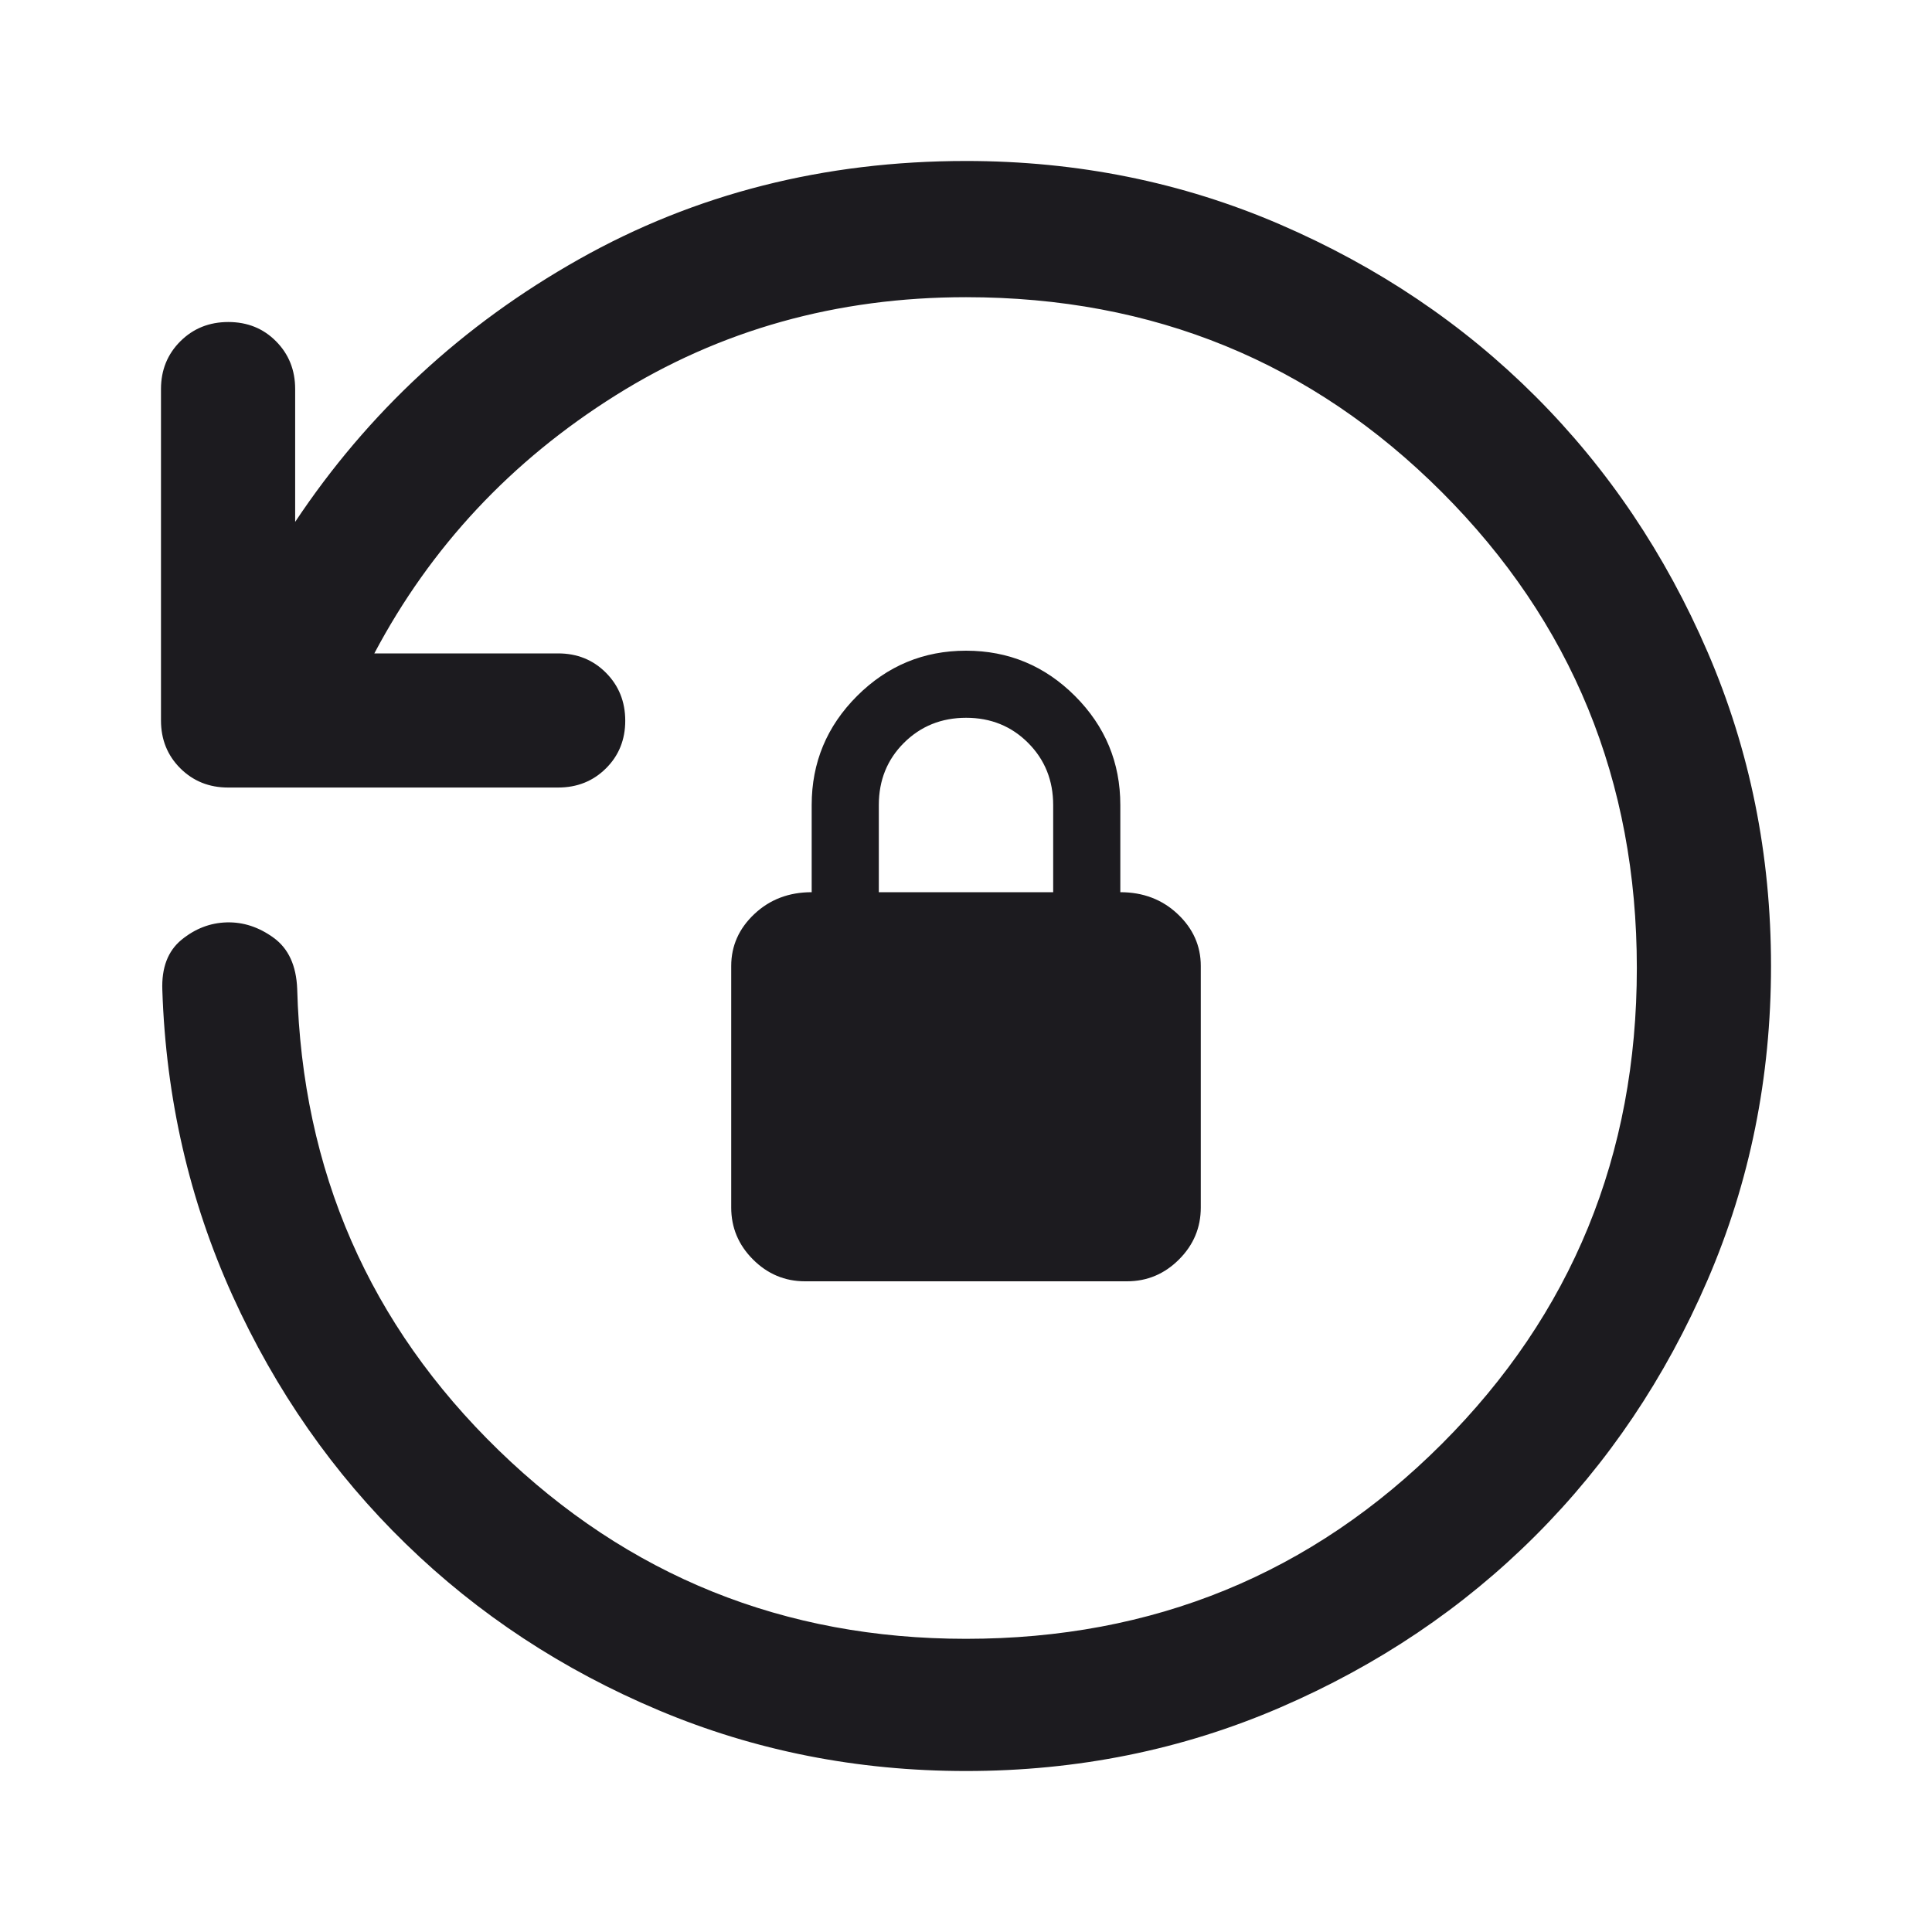 <svg xmlns="http://www.w3.org/2000/svg" width="40" height="40" viewBox="0 0 40 40" fill="none"><mask id="mask0_44_253" style="mask-type:alpha" maskUnits="userSpaceOnUse" x="0" y="0" width="40" height="40"><rect width="40" height="40" fill="#D9D9D9"></rect></mask><g mask="url(#mask0_44_253)"><path d="M36.667 20C36.667 22.305 36.229 24.472 35.354 26.5C34.479 28.528 33.292 30.292 31.792 31.792C30.292 33.292 28.528 34.479 26.5 35.354C24.472 36.229 22.305 36.667 20 36.667C17.75 36.667 15.63 36.248 13.639 35.41C11.648 34.572 9.903 33.424 8.403 31.965C6.903 30.507 5.706 28.792 4.812 26.82C3.919 24.847 3.435 22.741 3.361 20.5C3.343 20.037 3.475 19.69 3.757 19.458C4.039 19.227 4.352 19.106 4.695 19.097C5.037 19.088 5.361 19.194 5.667 19.417C5.972 19.639 6.134 19.991 6.153 20.472C6.255 24.241 7.646 27.426 10.326 30.028C13.007 32.63 16.231 33.93 20 33.93C23.877 33.93 27.161 32.585 29.852 29.894C32.543 27.203 33.889 23.919 33.889 20.042C33.889 16.164 32.543 12.88 29.852 10.189C27.161 7.498 23.877 6.153 20 6.153C17.324 6.153 14.905 6.831 12.743 8.187C10.581 9.544 8.917 11.324 7.75 13.528H11.555C11.949 13.528 12.279 13.661 12.545 13.928C12.811 14.195 12.945 14.527 12.945 14.922C12.945 15.316 12.811 15.646 12.545 15.909C12.279 16.173 11.949 16.305 11.555 16.305H4.722C4.329 16.305 3.999 16.172 3.732 15.906C3.466 15.64 3.333 15.31 3.333 14.917V8.055C3.333 7.662 3.467 7.332 3.734 7.066C4.001 6.8 4.332 6.667 4.727 6.667C5.122 6.667 5.452 6.8 5.715 7.066C5.979 7.332 6.111 7.662 6.111 8.055V10.805C7.62 8.537 9.579 6.724 11.986 5.368C14.393 4.011 17.065 3.333 20 3.333C22.305 3.333 24.472 3.771 26.5 4.646C28.528 5.521 30.292 6.708 31.792 8.208C33.292 9.708 34.479 11.472 35.354 13.5C36.229 15.528 36.667 17.694 36.667 20ZM16.667 26.528C16.25 26.528 15.891 26.377 15.59 26.076C15.289 25.775 15.139 25.417 15.139 25V20C15.139 19.583 15.299 19.224 15.618 18.924C15.937 18.623 16.333 18.472 16.805 18.472V16.667C16.805 15.788 17.118 15.036 17.744 14.41C18.37 13.785 19.122 13.472 20.001 13.472C20.88 13.472 21.632 13.785 22.257 14.41C22.882 15.036 23.195 15.788 23.195 16.667V18.472C23.667 18.472 24.063 18.623 24.382 18.924C24.701 19.224 24.861 19.583 24.861 20V25C24.861 25.417 24.711 25.775 24.41 26.076C24.109 26.377 23.75 26.528 23.333 26.528H16.667ZM18.195 18.472H21.805V16.669C21.805 16.158 21.633 15.729 21.287 15.382C20.942 15.035 20.513 14.861 20.003 14.861C19.492 14.861 19.063 15.034 18.715 15.38C18.368 15.726 18.195 16.155 18.195 16.667V18.472Z" fill="#1C1B1F"></path></g></svg>
